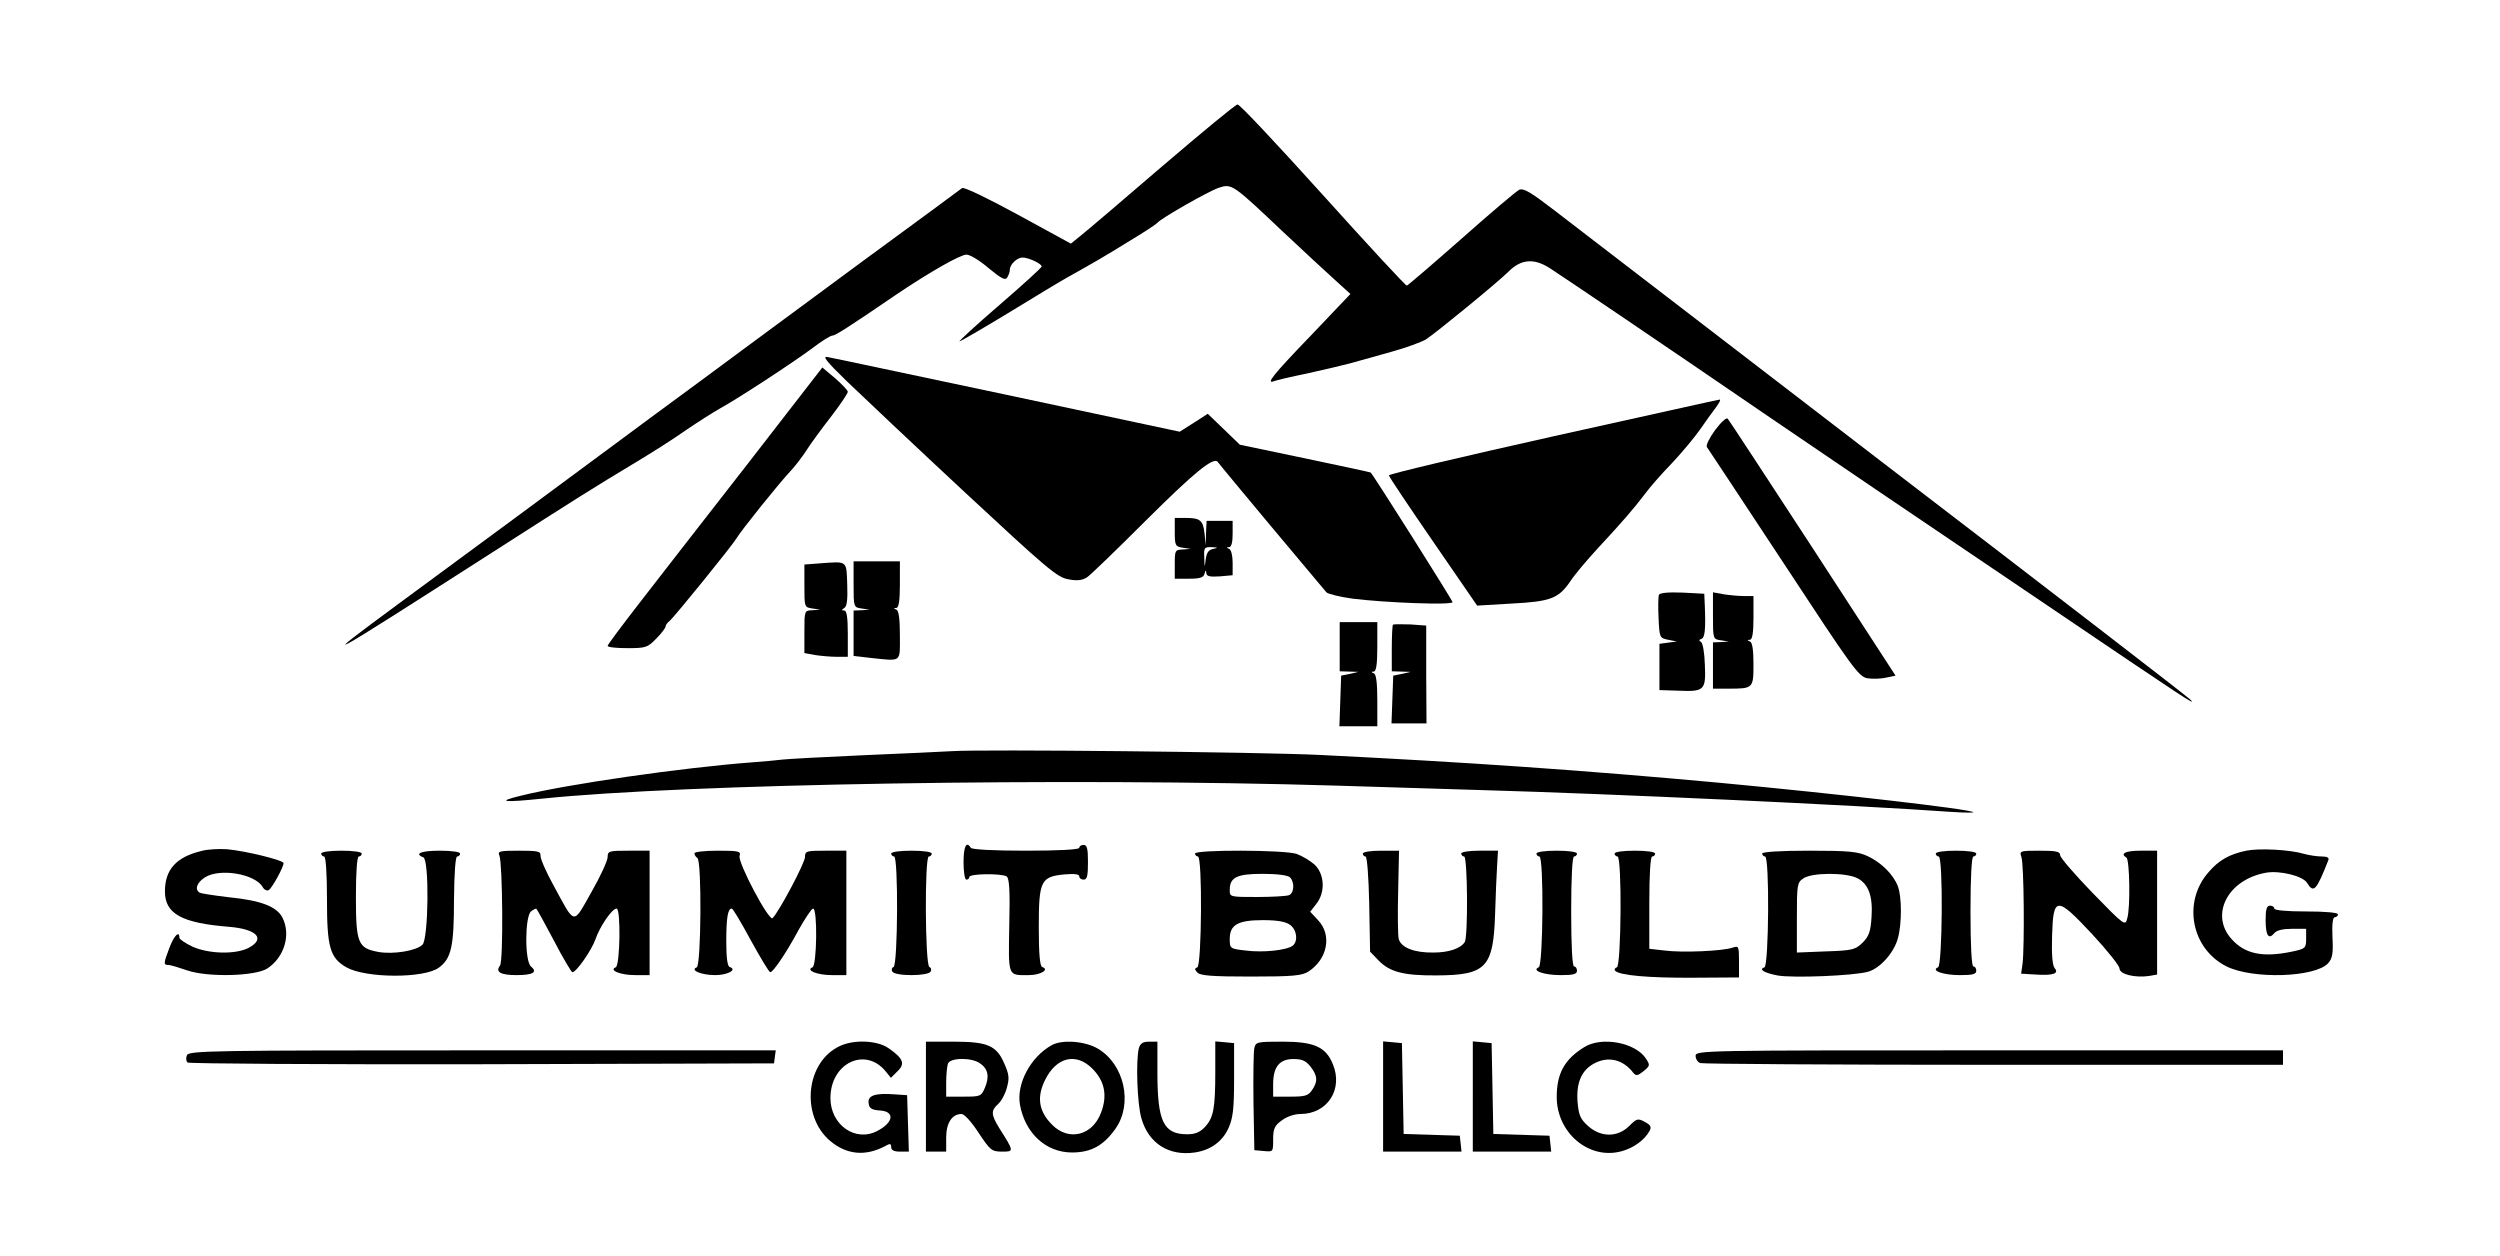 <?xml version="1.0" standalone="no"?>
<!DOCTYPE svg PUBLIC "-//W3C//DTD SVG 20010904//EN"
 "http://www.w3.org/TR/2001/REC-SVG-20010904/DTD/svg10.dtd">
<svg version="1.0" xmlns="http://www.w3.org/2000/svg"
 width="864pt" height="434pt" viewBox="0 0 864 434"
 preserveAspectRatio="xMidYMid meet">

<g transform="translate(0,434) scale(0.1,-0.1)"
fill="#000000" stroke="none">
<path d="M4015 3764 c-137 -118 -264 -226 -282 -240 l-32 -26 -183 100 c-101
55 -187 97 -193 92 -5 -4 -158 -117 -340 -250 -181 -134 -370 -273 -420 -310
-49 -37 -187 -138 -305 -225 -118 -87 -327 -242 -465 -344 -137 -101 -324
-239 -414 -305 -297 -219 -277 -208 319 174 301 193 349 223 500 314 52 31
129 80 170 109 41 28 96 63 121 77 60 33 244 153 317 207 31 24 62 43 68 43
10 0 49 24 223 143 116 78 220 137 241 137 13 0 47 -21 77 -47 44 -36 57 -43
64 -32 5 8 9 20 9 27 0 18 25 42 44 42 20 0 66 -21 66 -31 0 -4 -66 -64 -146
-133 -80 -69 -142 -126 -138 -126 3 0 79 44 168 98 88 54 181 110 206 124 88
49 126 71 215 126 50 30 92 58 95 62 10 14 176 109 212 121 45 15 48 13 223
-153 66 -62 146 -136 177 -164 l55 -50 -138 -145 c-132 -137 -156 -168 -125
-156 7 3 58 15 112 26 55 12 122 28 149 35 28 8 92 26 143 40 51 14 105 34
120 43 34 22 248 197 285 234 44 44 88 47 142 13 48 -31 397 -267 768 -521
122 -83 285 -194 362 -246 77 -52 343 -232 590 -399 486 -329 518 -350 495
-326 -8 9 -483 375 -1055 813 -572 439 -1086 834 -1143 878 -82 63 -107 78
-122 71 -10 -5 -100 -81 -199 -169 -100 -88 -185 -161 -189 -162 -4 -1 -134
140 -290 313 -156 173 -288 314 -295 313 -7 0 -124 -97 -262 -215z"/>
<path d="M2926 3023 c50 -48 233 -221 407 -383 284 -264 321 -296 359 -302 30
-6 48 -4 65 7 12 8 103 96 202 195 171 170 236 223 250 203 7 -11 360 -433
375 -450 6 -6 47 -16 91 -22 112 -14 345 -23 345 -12 0 6 -272 437 -283 448
-1 1 -103 23 -227 49 l-225 47 -55 53 -56 54 -48 -31 -49 -31 -596 127 c-328
69 -607 129 -621 131 -19 4 -4 -15 66 -83z"/>
<path d="M2584 2737 c-142 -182 -309 -397 -371 -477 -62 -80 -113 -148 -113
-152 0 -5 31 -8 68 -8 64 0 70 2 100 33 18 18 32 37 32 41 0 5 6 14 14 20 16
13 217 261 231 285 14 25 150 194 187 233 17 18 42 51 56 73 14 22 52 74 84
115 32 42 58 80 58 86 0 5 -20 26 -44 47 l-44 37 -258 -333z"/>
<path d="M5368 2832 c-313 -70 -568 -130 -568 -135 0 -4 69 -107 153 -229
l152 -221 118 7 c135 7 163 17 204 77 15 23 58 74 94 113 82 88 127 140 164
189 16 22 57 69 92 105 35 37 79 90 98 117 19 28 44 62 56 78 11 15 17 27 12
26 -4 0 -263 -58 -575 -127z"/>
<path d="M5927 2853 c-19 -26 -32 -52 -28 -58 4 -5 123 -186 265 -401 237
-361 259 -392 289 -398 18 -3 47 -2 65 2 l33 7 -286 440 c-158 242 -290 444
-294 448 -5 5 -24 -13 -44 -40z"/>
<path d="M4060 2501 c0 -46 2 -50 28 -54 l27 -4 -27 -2 c-27 -1 -28 -3 -28
-51 l0 -50 49 0 c39 0 51 4 54 18 3 12 5 13 6 2 1 -12 11 -14 46 -12 l45 4 0
43 c0 25 -5 45 -12 48 -10 4 -10 6 0 6 8 1 12 17 12 46 l0 45 -45 0 -45 0 -2
-42 -1 -43 -4 40 c-5 47 -15 55 -65 55 l-38 0 0 -49z m133 -58 c-16 -3 -23
-13 -26 -36 -4 -31 -4 -31 -5 6 -2 34 0 37 26 36 22 -1 23 -2 5 -6z"/>
<path d="M2833 2393 l-53 -4 0 -74 c0 -73 0 -74 28 -78 l27 -4 -27 -2 c-28 -1
-28 -1 -28 -75 l0 -73 38 -7 c20 -3 54 -6 75 -6 l37 0 0 80 c0 57 -4 80 -12
80 -10 0 -10 2 0 9 9 5 12 29 10 82 -3 83 2 79 -95 72z"/>
<path d="M2950 2321 c0 -79 0 -80 28 -84 l27 -4 -27 -2 -28 -1 0 -79 0 -78 61
-7 c107 -11 99 -17 99 78 0 58 -4 86 -12 89 -10 4 -10 6 0 6 8 1 12 24 12 81
l0 80 -80 0 -80 0 0 -79z"/>
<path d="M5733 2284 c-2 -6 -3 -42 -1 -80 3 -68 4 -69 33 -75 l30 -6 -30 -4
-30 -4 0 -80 0 -80 65 -2 c90 -4 96 1 92 89 -1 40 -7 75 -13 79 -8 5 -8 8 1
11 12 4 15 32 12 110 l-2 46 -76 4 c-49 2 -78 -1 -81 -8z"/>
<path d="M5920 2212 c0 -80 0 -81 28 -85 l27 -4 -27 -2 -28 -1 0 -80 0 -80 54
0 c85 0 86 1 86 85 0 49 -4 75 -12 78 -10 4 -10 6 0 6 8 1 12 23 12 76 l0 75
-32 0 c-18 0 -50 3 -70 6 l-38 7 0 -81z"/>
<path d="M4630 2105 l0 -85 33 -1 32 -1 -30 -7 -30 -6 -3 -88 -3 -87 66 0 65
0 0 89 c0 62 -4 91 -12 94 -10 4 -10 6 0 6 8 1 12 25 12 86 l0 85 -65 0 -65 0
0 -85z"/>
<path d="M4814 2181 c-2 -2 -4 -40 -4 -83 l0 -78 33 -1 32 -1 -30 -7 -30 -6
-3 -83 -3 -82 60 0 61 0 -1 169 0 169 -55 4 c-31 1 -58 1 -60 -1z"/>
<path d="M3290 1744 c-30 -2 -167 -8 -305 -14 -137 -6 -263 -13 -280 -15 -16
-2 -66 -7 -110 -10 -236 -18 -635 -75 -795 -115 -87 -21 -61 -24 75 -10 493
51 1807 73 2740 45 94 -3 328 -10 520 -16 423 -12 1275 -51 1610 -75 44 -3 77
-3 75 -1 -11 11 -475 64 -880 102 -468 43 -871 71 -1380 96 -207 10 -1168 20
-1270 13z"/>
<path d="M3330 1360 c0 -33 4 -60 10 -60 6 0 10 4 10 9 0 12 111 13 129 2 9
-6 12 -48 9 -169 -3 -180 -6 -172 67 -172 41 0 73 19 47 28 -8 2 -12 44 -12
137 0 161 7 175 88 183 35 3 52 1 52 -7 0 -6 7 -11 15 -11 12 0 15 13 15 60 0
47 -3 60 -15 60 -8 0 -15 -4 -15 -10 0 -6 -68 -10 -184 -10 -113 0 -187 4
-191 10 -15 25 -25 5 -25 -50z"/>
<path d="M696 1399 c-87 -21 -126 -64 -126 -140 0 -77 58 -109 221 -122 97 -8
128 -41 68 -73 -45 -23 -136 -21 -193 4 -25 12 -46 26 -46 31 0 27 -19 7 -35
-36 -20 -53 -21 -58 -2 -58 6 0 36 -9 65 -19 71 -24 234 -20 276 7 59 39 82
117 52 176 -20 38 -74 59 -184 70 -51 6 -97 13 -102 16 -18 11 -10 34 17 52
51 34 175 13 201 -33 5 -9 15 -14 21 -10 12 8 51 79 51 93 0 10 -130 42 -195
48 -27 2 -68 0 -89 -6z"/>
<path d="M7763 1400 c-58 -12 -95 -33 -130 -74 -91 -103 -60 -265 62 -326 91
-45 306 -38 351 11 15 17 18 34 15 90 -2 45 1 69 8 69 6 0 11 5 11 10 0 6 -43
10 -110 10 -67 0 -110 4 -110 10 0 6 -7 10 -15 10 -11 0 -15 -12 -15 -49 0
-54 10 -70 30 -46 8 10 30 15 61 15 l49 0 0 -34 c0 -33 -2 -35 -50 -45 -100
-21 -163 -8 -209 45 -74 84 -11 205 121 228 47 8 126 -11 141 -35 23 -37 32
-28 74 79 3 8 -5 12 -23 12 -16 0 -43 4 -61 9 -51 15 -155 20 -200 11z"/>
<path d="M1110 1390 c0 -5 5 -10 10 -10 6 0 10 -56 10 -147 0 -167 10 -203 67
-236 67 -38 269 -39 320 -1 43 32 52 73 52 237 1 91 5 147 11 147 6 0 10 5 10
10 0 6 -30 10 -70 10 -64 0 -90 -10 -57 -23 21 -8 18 -281 -3 -302 -21 -21
-101 -34 -152 -25 -71 13 -78 30 -78 191 0 86 4 139 10 139 6 0 10 5 10 10 0
6 -30 10 -70 10 -40 0 -70 -4 -70 -10z"/>
<path d="M1726 1383 c11 -27 14 -366 2 -380 -17 -22 2 -33 57 -33 57 0 74 10
50 30 -22 18 -21 172 0 190 9 7 17 11 19 9 2 -2 30 -52 61 -111 31 -60 60
-108 63 -108 14 0 66 75 80 114 15 44 57 106 73 106 15 0 12 -197 -3 -203 -25
-10 16 -27 67 -27 l50 0 0 215 0 215 -72 0 c-68 0 -73 -1 -73 -22 0 -12 -25
-67 -56 -121 -65 -115 -55 -117 -131 23 -26 47 -46 93 -45 103 1 15 -9 17 -75
17 -68 0 -74 -2 -67 -17z"/>
<path d="M2400 1391 c0 -6 5 -13 10 -16 16 -10 13 -372 -2 -378 -25 -10 16
-27 64 -27 43 0 77 19 50 28 -8 2 -12 32 -12 87 0 82 5 115 19 115 4 0 33 -49
66 -110 33 -60 63 -110 67 -110 10 0 55 66 99 148 22 39 44 72 49 72 16 0 13
-197 -2 -203 -25 -10 16 -27 67 -27 l50 0 0 215 0 215 -71 0 c-67 0 -72 -1
-72 -22 0 -20 -89 -188 -112 -211 -12 -13 -121 193 -114 215 5 16 -2 18 -75
18 -45 0 -81 -4 -81 -9z"/>
<path d="M3080 1390 c0 -5 5 -10 10 -10 15 0 13 -377 -2 -382 -6 -2 -8 -10 -4
-16 4 -7 31 -12 66 -12 35 0 62 5 66 12 4 6 2 14 -4 16 -15 5 -17 382 -2 382
6 0 10 5 10 10 0 6 -30 10 -70 10 -40 0 -70 -4 -70 -10z"/>
<path d="M4130 1390 c0 -5 5 -10 10 -10 16 0 13 -377 -2 -383 -10 -4 -10 -7 0
-18 10 -11 52 -14 185 -14 148 0 177 3 200 18 65 43 81 126 32 177 l-27 29 21
27 c32 40 29 103 -6 136 -16 14 -43 30 -62 37 -43 14 -351 15 -351 1z m328
-82 c17 -17 15 -55 -4 -62 -9 -3 -58 -6 -110 -6 -93 0 -94 0 -94 24 0 44 24
56 114 56 50 0 87 -5 94 -12z m0 -164 c24 -17 29 -56 10 -72 -20 -16 -103 -25
-163 -17 -54 6 -55 7 -55 40 0 49 28 65 115 65 48 0 78 -5 93 -16z"/>
<path d="M4710 1390 c0 -5 4 -10 9 -10 6 0 11 -72 13 -164 l3 -165 30 -31 c38
-39 86 -52 201 -51 170 1 195 27 201 211 2 63 5 139 7 168 l3 52 -64 0 c-35 0
-63 -4 -63 -10 0 -5 5 -10 10 -10 12 0 14 -279 2 -296 -14 -22 -55 -36 -108
-36 -66 -1 -112 17 -120 47 -3 12 -4 86 -2 164 l3 141 -62 0 c-35 0 -63 -4
-63 -10z"/>
<path d="M5310 1390 c0 -5 5 -10 10 -10 16 0 13 -377 -2 -383 -27 -11 18 -27
75 -27 44 0 57 3 57 15 0 8 -4 15 -10 15 -6 0 -10 70 -10 190 0 120 4 190 10
190 6 0 10 5 10 10 0 6 -30 10 -70 10 -40 0 -70 -4 -70 -10z"/>
<path d="M5580 1390 c0 -5 5 -10 10 -10 16 0 13 -377 -2 -383 -7 -2 -10 -8 -6
-12 15 -16 117 -25 271 -24 l157 1 0 55 c0 53 -1 55 -22 48 -34 -12 -175 -18
-235 -10 l-53 6 0 160 c0 99 4 159 10 159 6 0 10 5 10 10 0 6 -30 10 -70 10
-40 0 -70 -4 -70 -10z"/>
<path d="M6090 1390 c0 -5 5 -10 10 -10 16 0 13 -377 -2 -383 -21 -7 -2 -19
44 -28 52 -10 270 -1 315 13 41 12 89 66 102 115 14 49 14 144 0 180 -15 40
-57 82 -104 104 -34 16 -66 19 -202 19 -102 0 -163 -4 -163 -10z m329 -85 c39
-20 54 -63 49 -135 -3 -49 -9 -66 -31 -88 -25 -24 -34 -27 -127 -30 l-100 -4
0 120 c0 114 1 122 22 136 29 21 148 21 187 1z"/>
<path d="M6690 1390 c0 -5 5 -10 10 -10 16 0 13 -377 -2 -383 -27 -11 18 -27
75 -27 44 0 57 3 57 15 0 8 -4 15 -10 15 -6 0 -10 70 -10 190 0 120 4 190 10
190 6 0 10 5 10 10 0 6 -30 10 -70 10 -40 0 -70 -4 -70 -10z"/>
<path d="M6986 1378 c9 -24 11 -309 4 -368 l-5 -35 49 -3 c61 -4 83 3 67 22
-8 9 -11 49 -9 112 4 137 15 138 139 5 52 -56 94 -109 94 -118 0 -20 53 -33
102 -26 l28 5 0 214 0 214 -57 0 c-53 0 -72 -10 -49 -24 11 -7 14 -171 3 -209
-7 -28 -8 -28 -120 87 -61 63 -112 122 -112 130 0 13 -13 16 -71 16 -69 0 -70
-1 -63 -22z"/>
<path d="M2905 726 c-120 -53 -140 -241 -36 -329 57 -48 122 -54 190 -18 17
10 21 9 21 -4 0 -10 10 -15 30 -15 l31 0 -3 98 -3 97 -44 3 c-67 5 -93 -4 -89
-31 2 -18 11 -23 41 -25 50 -4 45 -41 -10 -70 -76 -41 -163 20 -163 113 0 122
122 179 192 91 l17 -21 23 23 c27 26 20 44 -32 80 -38 26 -116 30 -165 8z"/>
<path d="M3200 550 l0 -190 35 0 35 0 0 48 c0 51 20 82 53 82 10 0 35 -28 59
-65 40 -60 45 -65 81 -65 42 0 42 0 -10 82 -28 46 -29 60 -3 83 11 10 25 36
30 57 9 32 7 46 -9 82 -27 63 -58 76 -176 76 l-95 0 0 -190z m187 115 c28 -19
33 -46 17 -84 -13 -30 -15 -31 -74 -31 l-60 0 0 49 c0 27 3 56 6 65 8 21 82
22 111 1z"/>
<path d="M3635 728 c-73 -40 -123 -134 -110 -206 18 -99 90 -165 180 -165 66
0 109 24 150 82 61 86 31 223 -61 277 -44 26 -123 32 -159 12z m140 -81 c43
-43 53 -93 30 -153 -30 -79 -112 -99 -169 -41 -46 46 -54 95 -24 155 39 79
107 95 163 39z"/>
<path d="M3936 718 c-11 -43 -6 -195 9 -244 25 -86 95 -130 184 -117 55 8 96
38 117 85 15 34 19 66 19 168 l0 125 -32 3 -33 3 0 -104 c0 -128 -6 -160 -36
-192 -17 -18 -33 -25 -61 -25 -82 0 -103 44 -103 213 l0 107 -29 0 c-21 0 -30
-6 -35 -22z"/>
<path d="M4335 718 c-3 -13 -4 -97 -3 -188 l3 -165 33 -3 c32 -3 32 -3 32 40
0 37 5 48 30 66 17 13 44 22 64 22 94 0 149 86 112 173 -24 59 -65 77 -173 77
-88 0 -93 -1 -98 -22z m194 -64 c25 -32 26 -52 5 -82 -13 -19 -24 -22 -75 -22
l-59 0 0 43 c0 60 22 87 70 87 30 0 43 -6 59 -26z"/>
<path d="M4780 551 l0 -191 136 0 135 0 -3 28 -3 27 -97 3 -97 3 -3 157 -3
157 -32 3 -33 3 0 -190z"/>
<path d="M5090 551 l0 -191 136 0 135 0 -3 28 -3 27 -97 3 -97 3 -3 157 -3
157 -32 3 -33 3 0 -190z"/>
<path d="M5475 721 c-68 -42 -95 -91 -95 -172 0 -124 111 -218 223 -188 42 11
81 39 98 71 7 13 4 20 -17 31 -24 13 -28 11 -54 -15 -40 -39 -97 -39 -141 0
-27 24 -33 37 -37 84 -5 66 14 110 58 133 49 26 100 13 135 -33 9 -11 15 -10
35 6 23 19 23 21 8 44 -36 55 -153 77 -213 39z"/>
<path d="M646 693 c-4 -9 -3 -20 2 -25 4 -4 462 -7 1018 -6 l1009 3 3 23 3 22
-1014 0 c-938 0 -1015 -1 -1021 -17z"/>
<path d="M5860 691 c0 -10 7 -22 16 -25 9 -3 465 -6 1015 -6 l999 0 0 25 0 25
-1015 0 c-989 0 -1015 0 -1015 -19z"/>
</g>
</svg>
